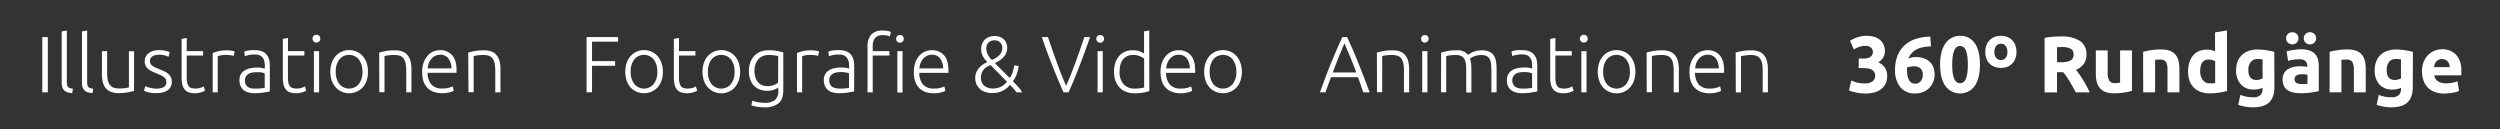 <svg id="_Layer_" data-name="&lt;Layer&gt;" xmlns="http://www.w3.org/2000/svg" viewBox="0 0 900 46.53"><rect x="0" y="0" width="900" height="46.53" fill="#333333" stroke="none"/><defs><style>.cls-1{fill:#fff;}</style></defs><path class="cls-1" d="M15.22,13.35h2V33.24h-2Z"/><path class="cls-1" d="M26,33.5a6.09,6.09,0,0,1-1.65-.25,2.9,2.9,0,0,1-1.18-.66,2.84,2.84,0,0,1-.71-1.15,5.17,5.17,0,0,1-.25-1.76V11.31L24.06,11V29.62a3.75,3.75,0,0,0,.13,1.11,1.53,1.53,0,0,0,.38.66,1.7,1.7,0,0,0,.68.36c.28.07.61.14,1,.2Z"/><path class="cls-1" d="M33.3,33.5a6.09,6.09,0,0,1-1.65-.25,2.9,2.9,0,0,1-1.18-.66,2.86,2.86,0,0,1-.72-1.15,5.46,5.46,0,0,1-.24-1.76V11.31L31.37,11V29.62a4.11,4.11,0,0,0,.13,1.11,1.66,1.66,0,0,0,.39.66,1.63,1.63,0,0,0,.68.36,10.06,10.06,0,0,0,1,.2Z"/><path class="cls-1" d="M48.25,32.72c-.56.15-1.3.33-2.24.52a17.75,17.75,0,0,1-3.44.28A7.12,7.12,0,0,1,39.78,33,4.65,4.65,0,0,1,38,31.66a5.54,5.54,0,0,1-1-2.15,12.05,12.05,0,0,1-.3-2.79V18.4h1.87v7.72a12.75,12.75,0,0,0,.23,2.67,4.26,4.26,0,0,0,.74,1.76,2.93,2.93,0,0,0,1.34,1,5.79,5.79,0,0,0,2,.3,17,17,0,0,0,2.3-.14,6.1,6.1,0,0,0,1.23-.26v-13h1.87Z"/><path class="cls-1" d="M56.22,31.92a5.94,5.94,0,0,0,2.66-.53,1.87,1.87,0,0,0,1-1.8,2.67,2.67,0,0,0-.19-1,2,2,0,0,0-.62-.77A5.27,5.27,0,0,0,58,27.13l-1.74-.75c-.55-.23-1.08-.46-1.58-.7a6.75,6.75,0,0,1-1.32-.84,3.57,3.57,0,0,1-.91-1.13,3.42,3.42,0,0,1-.35-1.61,3.61,3.61,0,0,1,1.36-2.92,5.73,5.73,0,0,1,3.75-1.12,9.81,9.81,0,0,1,2.51.26,7.33,7.33,0,0,1,1.39.46l-.43,1.66A10.18,10.18,0,0,0,59.51,20a7.67,7.67,0,0,0-2.4-.29,5.71,5.71,0,0,0-1.19.13,3.13,3.13,0,0,0-1,.41,2.27,2.27,0,0,0-.69.69,1.88,1.88,0,0,0-.25,1,2.2,2.2,0,0,0,.22,1,2.32,2.32,0,0,0,.68.76,5.8,5.8,0,0,0,1.09.62l1.48.63c.57.23,1.12.46,1.65.7a6,6,0,0,1,1.39.86,3.61,3.61,0,0,1,1.35,3,3.44,3.44,0,0,1-1.51,3,7.18,7.18,0,0,1-4.12,1,10.32,10.32,0,0,1-3-.33,12.71,12.71,0,0,1-1.38-.5l.49-1.69c.06,0,.18.1.37.18a7.57,7.57,0,0,0,.78.29,6.88,6.88,0,0,0,1.16.27A9,9,0,0,0,56.22,31.92Z"/><path class="cls-1" d="M67.21,18.4h5.91V20H67.21v7.89a8.11,8.11,0,0,0,.22,2.05,2.75,2.75,0,0,0,.62,1.22,1.94,1.94,0,0,0,1,.58,6.35,6.35,0,0,0,3.16-.13,8.49,8.49,0,0,0,1.12-.5l.46,1.54a6.42,6.42,0,0,1-1.41.59,7,7,0,0,1-2.18.33,6.44,6.44,0,0,1-2.31-.36,3.24,3.24,0,0,1-1.49-1.09,4.27,4.27,0,0,1-.79-1.82,12.23,12.23,0,0,1-.23-2.58V14l1.86-.34Z"/><path class="cls-1" d="M81.62,18.12a9.55,9.55,0,0,1,1.73.14,4.74,4.74,0,0,1,1.14.29l-.37,1.6a4.44,4.44,0,0,0-.94-.24,10.22,10.22,0,0,0-1.85-.13,9.16,9.16,0,0,0-1.94.17,5.84,5.84,0,0,0-1,.29v13H76.57V19.09a14.06,14.06,0,0,1,2-.64A12.27,12.27,0,0,1,81.62,18.12Z"/><path class="cls-1" d="M91.8,18.06a6.76,6.76,0,0,1,2.49.41,4.26,4.26,0,0,1,1.65,1.15,4.68,4.68,0,0,1,.92,1.74,7.93,7.93,0,0,1,.28,2.18v9.35a8.39,8.39,0,0,1-.83.19l-1.26.21c-.48.08-1,.14-1.6.19s-1.18.07-1.79.07a8.33,8.33,0,0,1-2.17-.26,4.8,4.8,0,0,1-1.72-.81A3.87,3.87,0,0,1,86.63,31a4.89,4.89,0,0,1-.42-2.14,4.26,4.26,0,0,1,.46-2.06A3.74,3.74,0,0,1,88,25.42a5.55,5.55,0,0,1,2-.82,11.49,11.49,0,0,1,2.5-.26c.26,0,.55,0,.84,0s.59.07.86.12l.72.14a2.39,2.39,0,0,1,.42.13v-.92a9.29,9.29,0,0,0-.12-1.5,3.16,3.16,0,0,0-.5-1.32,2.82,2.82,0,0,0-1.09-1,4.09,4.09,0,0,0-1.85-.36,9.74,9.74,0,0,0-2.44.23c-.54.15-.93.28-1.18.37l-.25-1.63a6.69,6.69,0,0,1,1.5-.43A13.24,13.24,0,0,1,91.8,18.06ZM92,31.89c.72,0,1.36,0,1.91-.07a13,13,0,0,0,1.39-.19V26.41a5.06,5.06,0,0,0-1-.3A8.55,8.55,0,0,0,92.38,26a10.36,10.36,0,0,0-1.44.1,4.22,4.22,0,0,0-1.37.43,2.92,2.92,0,0,0-1,.9,2.68,2.68,0,0,0-.4,1.52,3.28,3.28,0,0,0,.27,1.41,2.33,2.33,0,0,0,.78.92,3.34,3.34,0,0,0,1.2.5A7,7,0,0,0,92,31.89Z"/><path class="cls-1" d="M103.66,18.4h5.91V20h-5.91v7.89a8.17,8.17,0,0,0,.21,2.05,2.75,2.75,0,0,0,.62,1.22,2,2,0,0,0,1,.58,5.61,5.61,0,0,0,1.27.14,5.49,5.49,0,0,0,1.89-.27,8.49,8.49,0,0,0,1.12-.5l.46,1.54a6.42,6.42,0,0,1-1.41.59,6.92,6.92,0,0,1-2.18.33,6.44,6.44,0,0,1-2.31-.36,3.24,3.24,0,0,1-1.49-1.09,4.4,4.4,0,0,1-.79-1.82,12.93,12.93,0,0,1-.23-2.58V14l1.87-.34Z"/><path class="cls-1" d="M115.31,13.93a1.37,1.37,0,0,1-.41,1,1.33,1.33,0,0,1-1,.39,1.35,1.35,0,0,1-1.38-1.43,1.39,1.39,0,0,1,.4-1,1.37,1.37,0,0,1,1-.39,1.33,1.33,0,0,1,1,.39A1.39,1.39,0,0,1,115.31,13.93Zm-.43,19.31H113V18.4h1.87Z"/><path class="cls-1" d="M132.47,25.83A9.49,9.49,0,0,1,132,29a7,7,0,0,1-1.4,2.44A6.73,6.73,0,0,1,123,33a6.26,6.26,0,0,1-2.14-1.56A7.21,7.21,0,0,1,119.42,29a10.39,10.39,0,0,1,0-6.37,7.36,7.36,0,0,1,1.41-2.45A6.18,6.18,0,0,1,123,18.62a6.53,6.53,0,0,1,7.59,1.58,7.17,7.17,0,0,1,1.4,2.45A9.47,9.47,0,0,1,132.47,25.83Zm-2,0a7,7,0,0,0-1.3-4.43,4.54,4.54,0,0,0-7,0,7,7,0,0,0-1.29,4.43,6.94,6.94,0,0,0,1.29,4.42,4.55,4.55,0,0,0,7,0A6.94,6.94,0,0,0,130.49,25.83Z"/><path class="cls-1" d="M136.51,18.92c.56-.15,1.3-.33,2.24-.52a17.68,17.68,0,0,1,3.44-.28,7.3,7.3,0,0,1,2.83.48A4.45,4.45,0,0,1,146.83,20a5.73,5.73,0,0,1,1,2.17,12.62,12.62,0,0,1,.29,2.78v8.3h-1.87V25.55a13.54,13.54,0,0,0-.22-2.67,4.46,4.46,0,0,0-.71-1.78,2.83,2.83,0,0,0-1.32-1,6,6,0,0,0-2.05-.3,16.82,16.82,0,0,0-2.29.14,6.86,6.86,0,0,0-1.24.26v13h-1.87Z"/><path class="cls-1" d="M152,25.81a9.21,9.21,0,0,1,.56-3.4A7.46,7.46,0,0,1,154,20,5.77,5.77,0,0,1,156,18.53a6.36,6.36,0,0,1,2.39-.47,5.58,5.58,0,0,1,4.35,1.78q1.62,1.77,1.62,5.48c0,.15,0,.3,0,.46s0,.29,0,.43H153.93a6.61,6.61,0,0,0,1.35,4.19,5,5,0,0,0,4,1.46,8.1,8.1,0,0,0,2.41-.29,10.69,10.69,0,0,0,1.3-.48l.34,1.6a7.24,7.24,0,0,1-1.51.55,9.48,9.48,0,0,1-2.59.31,8.71,8.71,0,0,1-3.33-.57,5.9,5.9,0,0,1-2.27-1.61,6.39,6.39,0,0,1-1.29-2.45A11.36,11.36,0,0,1,152,25.81Zm10.53-1.18A5.91,5.91,0,0,0,161.39,21a3.55,3.55,0,0,0-2.93-1.29,4,4,0,0,0-1.79.4,4.53,4.53,0,0,0-1.38,1.08,5.07,5.07,0,0,0-.92,1.56,6.22,6.22,0,0,0-.38,1.87Z"/><path class="cls-1" d="M168.56,18.92c.56-.15,1.3-.33,2.24-.52a17.75,17.75,0,0,1,3.44-.28,7.3,7.3,0,0,1,2.83.48A4.38,4.38,0,0,1,178.88,20a5.73,5.73,0,0,1,1,2.17,12.62,12.62,0,0,1,.29,2.78v8.3h-1.87V25.55a14.44,14.44,0,0,0-.21-2.67,4.61,4.61,0,0,0-.72-1.78,2.83,2.83,0,0,0-1.32-1,6,6,0,0,0-2-.3,16.56,16.56,0,0,0-2.28.14,6.83,6.83,0,0,0-1.25.26v13h-1.87Z"/><path class="cls-1" d="M211.17,33.24V13.35h11.34V15h-9.38v7h8.32v1.69h-8.32v9.5Z"/><path class="cls-1" d="M238.63,25.83a9.49,9.49,0,0,1-.5,3.19,7,7,0,0,1-1.4,2.44A6.73,6.73,0,0,1,229.14,33,6.26,6.26,0,0,1,227,31.46,7.21,7.21,0,0,1,225.59,29a10.39,10.39,0,0,1,0-6.37A7.36,7.36,0,0,1,227,20.2a6.18,6.18,0,0,1,2.14-1.58,6.53,6.53,0,0,1,7.59,1.58,7.17,7.17,0,0,1,1.4,2.45A9.47,9.47,0,0,1,238.63,25.83Zm-2,0a7,7,0,0,0-1.29-4.43,4.54,4.54,0,0,0-7,0,7,7,0,0,0-1.29,4.43,6.94,6.94,0,0,0,1.29,4.42,4.55,4.55,0,0,0,7,0A6.94,6.94,0,0,0,236.65,25.83Z"/><path class="cls-1" d="M244.43,18.4h5.91V20h-5.91v7.89a7.67,7.67,0,0,0,.22,2.05,2.74,2.74,0,0,0,.61,1.22,2,2,0,0,0,1,.58,6.35,6.35,0,0,0,3.16-.13,8.27,8.27,0,0,0,1.11-.5l.46,1.54a6.08,6.08,0,0,1-1.4.59,7,7,0,0,1-2.18.33,6.44,6.44,0,0,1-2.31-.36,3.27,3.27,0,0,1-1.5-1.09,4.39,4.39,0,0,1-.78-1.82,12.23,12.23,0,0,1-.23-2.58V14l1.86-.34Z"/><path class="cls-1" d="M266.44,25.83a9.75,9.75,0,0,1-.5,3.19,7.21,7.21,0,0,1-1.41,2.44A6.26,6.26,0,0,1,262.39,33a6.58,6.58,0,0,1-7.59-1.56A7,7,0,0,1,253.4,29a9.49,9.49,0,0,1-.5-3.19,9.47,9.47,0,0,1,.5-3.18,7.17,7.17,0,0,1,1.4-2.45,6.7,6.7,0,0,1,7.59-1.58,6.18,6.18,0,0,1,2.14,1.58,7.36,7.36,0,0,1,1.41,2.45A9.73,9.73,0,0,1,266.44,25.83Zm-2,0a7,7,0,0,0-1.29-4.43,4.54,4.54,0,0,0-7,0,7,7,0,0,0-1.29,4.43,6.94,6.94,0,0,0,1.29,4.42,4.55,4.55,0,0,0,7,0A6.94,6.94,0,0,0,264.46,25.83Z"/><path class="cls-1" d="M280.16,31.52a4.93,4.93,0,0,1-.52.33,8,8,0,0,1-.85.38,5.42,5.42,0,0,1-1.15.33,7.07,7.07,0,0,1-1.44.13,7.75,7.75,0,0,1-2.5-.4A5.66,5.66,0,0,1,271.59,31a6.25,6.25,0,0,1-1.45-2.23,9,9,0,0,1-.54-3.31,8.7,8.7,0,0,1,.48-2.93,6.88,6.88,0,0,1,1.4-2.34,6.35,6.35,0,0,1,2.2-1.55,7.53,7.53,0,0,1,2.95-.55,16.28,16.28,0,0,1,3.31.27c.83.18,1.52.36,2.05.53V32.46q0,3.33-1.72,4.75a8,8,0,0,1-5.19,1.42,14.09,14.09,0,0,1-4.59-.71l.37-1.7a8.82,8.82,0,0,0,1.88.55,12.82,12.82,0,0,0,2.39.23A5.83,5.83,0,0,0,279,36a4.37,4.37,0,0,0,1.2-3.49Zm0-11.31a9.42,9.42,0,0,0-1.27-.27,13.76,13.76,0,0,0-2.21-.13,5.29,5.29,0,0,0-2.13.41,4.57,4.57,0,0,0-1.6,1.18,5.22,5.22,0,0,0-1,1.81,7.37,7.37,0,0,0-.34,2.31A7,7,0,0,0,272,28a5,5,0,0,0,1,1.71,4,4,0,0,0,1.48,1,5,5,0,0,0,1.7.3,6.83,6.83,0,0,0,2.31-.37,5.53,5.53,0,0,0,1.62-.86Z"/><path class="cls-1" d="M292,18.12a9.55,9.55,0,0,1,1.73.14,4.74,4.74,0,0,1,1.14.29l-.38,1.6a4.13,4.13,0,0,0-.93-.24,10.22,10.22,0,0,0-1.85-.13,9.16,9.16,0,0,0-1.94.17,5.84,5.84,0,0,0-1,.29v13h-1.86V19.09a14.06,14.06,0,0,1,2-.64A12.27,12.27,0,0,1,292,18.12Z"/><path class="cls-1" d="M302.16,18.06a6.76,6.76,0,0,1,2.49.41,4.26,4.26,0,0,1,1.65,1.15,4.53,4.53,0,0,1,.91,1.74,7.56,7.56,0,0,1,.29,2.18v9.35a8.39,8.39,0,0,1-.83.19l-1.26.21c-.48.08-1,.14-1.6.19s-1.18.07-1.79.07a8.28,8.28,0,0,1-2.17-.26,4.8,4.8,0,0,1-1.72-.81A3.87,3.87,0,0,1,297,31a4.89,4.89,0,0,1-.42-2.14,4.26,4.26,0,0,1,.46-2.06,3.74,3.74,0,0,1,1.29-1.42,5.55,5.55,0,0,1,2-.82,11.49,11.49,0,0,1,2.5-.26c.26,0,.55,0,.84,0s.59.07.86.12l.72.14a2.39,2.39,0,0,1,.42.13v-.92a9.29,9.29,0,0,0-.12-1.5A3.16,3.16,0,0,0,305,21a2.82,2.82,0,0,0-1.09-1,4.09,4.09,0,0,0-1.85-.36,9.68,9.68,0,0,0-2.44.23c-.54.15-.93.28-1.18.37l-.26-1.63a7,7,0,0,1,1.51-.43A13.24,13.24,0,0,1,302.16,18.06Zm.18,13.83c.72,0,1.36,0,1.9-.07a12.91,12.91,0,0,0,1.4-.19V26.41a5.06,5.06,0,0,0-1-.3,8.55,8.55,0,0,0-1.89-.16,10.36,10.36,0,0,0-1.44.1,4.22,4.22,0,0,0-1.37.43,2.92,2.92,0,0,0-1,.9,2.68,2.68,0,0,0-.4,1.52,3.28,3.28,0,0,0,.27,1.41,2.33,2.33,0,0,0,.78.92,3.34,3.34,0,0,0,1.2.5A7,7,0,0,0,302.34,31.89Z"/><path class="cls-1" d="M317.72,11a8.1,8.1,0,0,1,2,.19,3.61,3.61,0,0,1,1,.33l-.37,1.6a7.35,7.35,0,0,0-.93-.3,6.77,6.77,0,0,0-1.57-.16,3.49,3.49,0,0,0-2.82,1,4.91,4.91,0,0,0-.85,3.21V18.4h6V20h-6V33.24h-1.87V16.79a6.29,6.29,0,0,1,1.34-4.36A5.33,5.33,0,0,1,317.72,11Zm7.63,3A1.35,1.35,0,0,1,324,15.36a1.33,1.33,0,0,1-1-.39,1.36,1.36,0,0,1-.4-1,1.39,1.39,0,0,1,.4-1,1.33,1.33,0,0,1,1-.39,1.37,1.37,0,0,1,1,.39A1.39,1.39,0,0,1,325.35,13.93Zm-.43,19.31h-1.87V18.4h1.87Z"/><path class="cls-1" d="M329,25.81a9.42,9.42,0,0,1,.56-3.4A7.65,7.65,0,0,1,331,20a5.82,5.82,0,0,1,2.06-1.45,6.45,6.45,0,0,1,2.4-.47,5.58,5.58,0,0,1,4.35,1.78q1.62,1.77,1.62,5.48c0,.15,0,.3,0,.46s0,.29,0,.43H330.94a6.61,6.61,0,0,0,1.35,4.19,5.06,5.06,0,0,0,4,1.46,8.15,8.15,0,0,0,2.41-.29,11.07,11.07,0,0,0,1.29-.48l.35,1.6a7.24,7.24,0,0,1-1.51.55,9.55,9.55,0,0,1-2.6.31,8.71,8.71,0,0,1-3.33-.57,5.94,5.94,0,0,1-2.26-1.61,6.13,6.13,0,0,1-1.29-2.45A11.36,11.36,0,0,1,329,25.81Zm10.54-1.18A6,6,0,0,0,338.41,21a3.55,3.55,0,0,0-2.93-1.29,4,4,0,0,0-1.79.4,4.53,4.53,0,0,0-1.38,1.08,5.07,5.07,0,0,0-.92,1.56,6.56,6.56,0,0,0-.39,1.87Z"/><path class="cls-1" d="M363.49,28.07a7.09,7.09,0,0,0,1.09-2.14,13.41,13.41,0,0,0,.51-2.39l1.61.2a13.44,13.44,0,0,1-.63,2.84,8.93,8.93,0,0,1-1.44,2.64c.77.79,1.43,1.5,2,2.15A10.53,10.53,0,0,1,368,33.24h-2.1a10.27,10.27,0,0,0-1-1.31c-.38-.43-.81-.89-1.3-1.39a7.86,7.86,0,0,1-2.68,2.17,8.08,8.08,0,0,1-3.58.79,7.54,7.54,0,0,1-2.95-.51,5.36,5.36,0,0,1-1.93-1.29A4.94,4.94,0,0,1,351.4,30a5.91,5.91,0,0,1-.31-1.87,5.51,5.51,0,0,1,.36-2.05,5.78,5.78,0,0,1,1-1.61,7.31,7.31,0,0,1,1.4-1.25,10,10,0,0,1,1.62-.89A8.37,8.37,0,0,1,353.71,20a5.54,5.54,0,0,1-.5-2.27,5.28,5.28,0,0,1,.36-2,4.2,4.2,0,0,1,1-1.51,4.38,4.38,0,0,1,1.54-.93,5.69,5.69,0,0,1,1.92-.32,5.39,5.39,0,0,1,1.93.33,4.19,4.19,0,0,1,1.43.89,3.94,3.94,0,0,1,.89,1.33,4.43,4.43,0,0,1,.32,1.67,4.68,4.68,0,0,1-.38,1.91,5.6,5.6,0,0,1-1,1.5,7.23,7.23,0,0,1-1.39,1.18,15.2,15.2,0,0,1-1.68.95Zm-6.17,3.79a6.81,6.81,0,0,0,3-.63,5.89,5.89,0,0,0,2.19-1.81l-5.9-6c-.39.17-.79.37-1.22.58a4.15,4.15,0,0,0-1.13.89,4.66,4.66,0,0,0-.82,1.33,4.89,4.89,0,0,0-.31,1.84,4,4,0,0,0,.23,1.34,3.41,3.41,0,0,0,.71,1.2,3.82,3.82,0,0,0,1.3.88A5,5,0,0,0,357.32,31.86Zm3.5-14.7a2.56,2.56,0,0,0-.76-1.87,2.67,2.67,0,0,0-2-.76,2.91,2.91,0,0,0-2.22.79,3,3,0,0,0-.76,2.16,4.79,4.79,0,0,0,.44,2,7.57,7.57,0,0,0,1.55,2.11,8.56,8.56,0,0,0,2.71-1.74A3.63,3.63,0,0,0,360.82,17.16Z"/><path class="cls-1" d="M377.26,13.35c.57,1.7,1.13,3.32,1.66,4.84s1.07,3,1.59,4.41,1,2.82,1.57,4.19,1.11,2.76,1.74,4.15c.59-1.37,1.16-2.74,1.7-4.11s1.07-2.77,1.6-4.19,1.06-2.9,1.59-4.43,1.08-3.15,1.66-4.86h2.07q-1.32,3.78-2.38,6.61t-1.95,5.13c-.6,1.54-1.17,2.95-1.71,4.24s-1.12,2.59-1.71,3.91h-1.83l-1.71-3.93c-.55-1.29-1.14-2.7-1.74-4.23s-1.27-3.23-2-5.13-1.48-4.09-2.36-6.6Z"/><path class="cls-1" d="M397.46,13.93a1.35,1.35,0,0,1-1.38,1.43,1.33,1.33,0,0,1-1-.39,1.37,1.37,0,0,1-.41-1,1.39,1.39,0,0,1,.41-1,1.33,1.33,0,0,1,1-.39,1.37,1.37,0,0,1,1,.39A1.39,1.39,0,0,1,397.46,13.93ZM397,33.24h-1.87V18.4H397Z"/><path class="cls-1" d="M413.76,32.78a16.69,16.69,0,0,1-2.13.54,16.48,16.48,0,0,1-3.27.26,8.05,8.05,0,0,1-3-.53,6.32,6.32,0,0,1-2.29-1.53,7,7,0,0,1-1.49-2.44,9.19,9.19,0,0,1-.54-3.25,10.3,10.3,0,0,1,.45-3.11,7,7,0,0,1,1.31-2.45,5.85,5.85,0,0,1,2.1-1.61,6.86,6.86,0,0,1,2.86-.57,7.19,7.19,0,0,1,2.54.41,6.48,6.48,0,0,1,1.56.79v-8l1.87-.34ZM411.89,21.1a5.86,5.86,0,0,0-.64-.43,6,6,0,0,0-.91-.43,5.88,5.88,0,0,0-1.12-.33,5.73,5.73,0,0,0-1.26-.13,4.88,4.88,0,0,0-2.31.49,4.12,4.12,0,0,0-1.5,1.3,5.55,5.55,0,0,0-.84,1.93,10.27,10.27,0,0,0-.26,2.33,6.34,6.34,0,0,0,1.47,4.5,5.06,5.06,0,0,0,3.87,1.56,14.91,14.91,0,0,0,2.23-.13,9.42,9.42,0,0,0,1.27-.27Z"/><path class="cls-1" d="M417.8,25.81a9.42,9.42,0,0,1,.56-3.4A7.47,7.47,0,0,1,419.83,20a5.82,5.82,0,0,1,2.06-1.45,6.45,6.45,0,0,1,2.4-.47,5.58,5.58,0,0,1,4.35,1.78q1.62,1.77,1.62,5.48c0,.15,0,.3,0,.46s0,.29,0,.43H419.78a6.61,6.61,0,0,0,1.35,4.19,5.05,5.05,0,0,0,4,1.46,8.15,8.15,0,0,0,2.41-.29,11.07,11.07,0,0,0,1.29-.48l.35,1.6a7.24,7.24,0,0,1-1.51.55,9.55,9.55,0,0,1-2.6.31,8.71,8.71,0,0,1-3.33-.57,5.94,5.94,0,0,1-2.26-1.61,6.13,6.13,0,0,1-1.29-2.45A11.36,11.36,0,0,1,417.8,25.81Zm10.54-1.18a5.91,5.91,0,0,0-1.1-3.62,3.51,3.51,0,0,0-2.92-1.29,4,4,0,0,0-1.8.4,4.61,4.61,0,0,0-1.37,1.08,4.88,4.88,0,0,0-.92,1.56,6.56,6.56,0,0,0-.39,1.87Z"/><path class="cls-1" d="M447.07,25.83a9.49,9.49,0,0,1-.5,3.19,6.9,6.9,0,0,1-1.41,2.44A6.32,6.32,0,0,1,443,33a6.93,6.93,0,0,1-5.46,0,6.32,6.32,0,0,1-2.13-1.56A7.05,7.05,0,0,1,434,29a10.39,10.39,0,0,1,0-6.37,7.19,7.19,0,0,1,1.41-2.45,6.24,6.24,0,0,1,2.13-1.58,6.93,6.93,0,0,1,5.46,0,6.24,6.24,0,0,1,2.13,1.58,7,7,0,0,1,1.41,2.45A9.47,9.47,0,0,1,447.07,25.83Zm-2,0a7,7,0,0,0-1.29-4.43,4.54,4.54,0,0,0-7,0,7,7,0,0,0-1.29,4.43,6.94,6.94,0,0,0,1.29,4.42,4.55,4.55,0,0,0,7,0A6.94,6.94,0,0,0,445.09,25.83Z"/><path class="cls-1" d="M490.8,33.24c-.38-1-.73-1.92-1-2.82s-.63-1.78-.92-2.63h-9.71c-.33.85-.66,1.73-1,2.64s-.65,1.84-1,2.81h-2c.75-2.07,1.47-4,2.14-5.79s1.33-3.48,2-5.07,1.29-3.13,1.93-4.6,1.3-3,2-4.43h1.72c.7,1.47,1.36,3,2,4.42s1.27,3,1.92,4.6,1.3,3.29,2,5.08,1.4,3.72,2.2,5.79ZM484,15.59q-1.08,2.47-2.1,5c-.69,1.7-1.39,3.53-2.12,5.5h8.49c-.74-2-1.45-3.81-2.15-5.51S484.68,17.23,484,15.59Z"/><path class="cls-1" d="M495.68,18.92c.56-.15,1.3-.33,2.24-.52a17.68,17.68,0,0,1,3.44-.28,7.3,7.3,0,0,1,2.83.48A4.45,4.45,0,0,1,506,20a5.73,5.73,0,0,1,1,2.17,12.62,12.62,0,0,1,.29,2.78v8.3h-1.87V25.55a13.54,13.54,0,0,0-.22-2.67,4.46,4.46,0,0,0-.71-1.78,2.83,2.83,0,0,0-1.32-1,6,6,0,0,0-2.05-.3,16.82,16.82,0,0,0-2.29.14,6.86,6.86,0,0,0-1.24.26v13h-1.87Z"/><path class="cls-1" d="M514.3,13.93a1.36,1.36,0,0,1-.4,1A1.41,1.41,0,0,1,512,15a1.36,1.36,0,0,1-.4-1,1.39,1.39,0,0,1,.4-1,1.41,1.41,0,0,1,1.95,0A1.39,1.39,0,0,1,514.3,13.93Zm-.43,19.31H512V18.4h1.86Z"/><path class="cls-1" d="M518.81,18.92c.55-.15,1.28-.33,2.17-.52a17.09,17.09,0,0,1,3.45-.28,4.83,4.83,0,0,1,4.08,1.63,5.54,5.54,0,0,1,.56-.39,8.63,8.63,0,0,1,1-.56,8.3,8.3,0,0,1,1.48-.48,7.86,7.86,0,0,1,1.88-.2,6.3,6.3,0,0,1,2.74.5,3.77,3.77,0,0,1,1.62,1.4,5.71,5.71,0,0,1,.78,2.17,18,18,0,0,1,.2,2.75v8.3h-1.87V25.55a20.69,20.69,0,0,0-.13-2.54,4.74,4.74,0,0,0-.51-1.78,2.53,2.53,0,0,0-1.11-1.06,4.13,4.13,0,0,0-1.86-.36,6.89,6.89,0,0,0-1.57.16,6.4,6.4,0,0,0-1.21.38,5.83,5.83,0,0,0-.85.46c-.22.16-.38.27-.47.35a8.33,8.33,0,0,1,.38,1.68,13.63,13.63,0,0,1,.13,2v8.44h-1.86V25.55a22.89,22.89,0,0,0-.13-2.54,4.92,4.92,0,0,0-.53-1.78,2.6,2.6,0,0,0-1.14-1.06,4.37,4.37,0,0,0-1.93-.36,16.15,16.15,0,0,0-2.28.14,6.16,6.16,0,0,0-1.2.26v13h-1.86Z"/><path class="cls-1" d="M548.08,18.06a6.74,6.74,0,0,1,2.48.41,4.26,4.26,0,0,1,1.65,1.15,4.54,4.54,0,0,1,.92,1.74,7.93,7.93,0,0,1,.29,2.18v9.35c-.2.06-.47.12-.84.19l-1.26.21c-.48.08-1,.14-1.59.19s-1.18.07-1.8.07a8.2,8.2,0,0,1-2.16-.26,4.72,4.72,0,0,1-1.72-.81A3.89,3.89,0,0,1,542.9,31a4.89,4.89,0,0,1-.42-2.14,4.38,4.38,0,0,1,.46-2.06,3.91,3.91,0,0,1,1.29-1.42,5.7,5.7,0,0,1,2-.82,11.56,11.56,0,0,1,2.5-.26c.27,0,.55,0,.85,0s.58.07.86.12l.71.14a2.39,2.39,0,0,1,.42.13v-.92a10.59,10.59,0,0,0-.11-1.5,3.31,3.31,0,0,0-.51-1.32,2.82,2.82,0,0,0-1.09-1,4.06,4.06,0,0,0-1.85-.36,9.74,9.74,0,0,0-2.44.23c-.53.15-.93.28-1.17.37l-.26-1.63a6.86,6.86,0,0,1,1.5-.43A13.28,13.28,0,0,1,548.08,18.06Zm.17,13.83c.73,0,1.36,0,1.91-.07a12.69,12.69,0,0,0,1.39-.19V26.41a5.14,5.14,0,0,0-1-.3,8.59,8.59,0,0,0-1.9-.16,10.12,10.12,0,0,0-1.43.1,4.2,4.2,0,0,0-1.38.43,2.8,2.8,0,0,0-1,.9,2.6,2.6,0,0,0-.41,1.52,3.28,3.28,0,0,0,.28,1.41,2.31,2.31,0,0,0,.77.92,3.39,3.39,0,0,0,1.21.5A7,7,0,0,0,548.25,31.89Z"/><path class="cls-1" d="M559.93,18.4h5.91V20h-5.91v7.89a8.17,8.17,0,0,0,.21,2.05,2.85,2.85,0,0,0,.62,1.22,2,2,0,0,0,1,.58,6.31,6.31,0,0,0,3.15-.13,8.49,8.49,0,0,0,1.12-.5l.46,1.54a6.42,6.42,0,0,1-1.41.59,6.88,6.88,0,0,1-2.18.33,6.52,6.52,0,0,1-2.31-.36,3.24,3.24,0,0,1-1.49-1.09,4.53,4.53,0,0,1-.79-1.82,12.93,12.93,0,0,1-.23-2.58V14l1.87-.34Z"/><path class="cls-1" d="M571.58,13.93a1.4,1.4,0,0,1-.4,1,1.37,1.37,0,0,1-1,.39,1.33,1.33,0,0,1-1-.39,1.37,1.37,0,0,1-.41-1,1.39,1.39,0,0,1,.41-1,1.33,1.33,0,0,1,1-.39,1.37,1.37,0,0,1,1,.39A1.42,1.42,0,0,1,571.58,13.93Zm-.43,19.31h-1.87V18.4h1.87Z"/><path class="cls-1" d="M588.74,25.83a9.75,9.75,0,0,1-.5,3.19,7.21,7.21,0,0,1-1.41,2.44,6.58,6.58,0,0,1-9.73,0A7,7,0,0,1,575.7,29a10.2,10.2,0,0,1,0-6.37,7.17,7.17,0,0,1,1.4-2.45,6.28,6.28,0,0,1,2.14-1.58,6.91,6.91,0,0,1,5.45,0,6.28,6.28,0,0,1,2.14,1.58,7.36,7.36,0,0,1,1.41,2.45A9.73,9.73,0,0,1,588.74,25.83Zm-2,0a7,7,0,0,0-1.29-4.43,4.54,4.54,0,0,0-7,0,7,7,0,0,0-1.3,4.43,6.88,6.88,0,0,0,1.3,4.42,4.55,4.55,0,0,0,7,0A6.94,6.94,0,0,0,586.76,25.83Z"/><path class="cls-1" d="M592.78,18.92c.56-.15,1.3-.33,2.24-.52a17.79,17.79,0,0,1,3.45-.28,7.25,7.25,0,0,1,2.82.48A4.38,4.38,0,0,1,603.1,20a5.73,5.73,0,0,1,1,2.17,12.62,12.62,0,0,1,.29,2.78v8.3h-1.87V25.55a14.44,14.44,0,0,0-.21-2.67,4.61,4.61,0,0,0-.72-1.78,2.73,2.73,0,0,0-1.32-1,6,6,0,0,0-2.05-.3,16.56,16.56,0,0,0-2.28.14,7,7,0,0,0-1.25.26v13h-1.87Z"/><path class="cls-1" d="M608.22,25.81a9.42,9.42,0,0,1,.56-3.4A7.46,7.46,0,0,1,610.24,20a6,6,0,0,1,2.07-1.45,6.37,6.37,0,0,1,2.4-.47,5.57,5.57,0,0,1,4.34,1.78q1.62,1.77,1.62,5.48c0,.15,0,.3,0,.46s0,.29,0,.43H610.2a6.61,6.61,0,0,0,1.35,4.19,5.05,5.05,0,0,0,4,1.46,8.19,8.19,0,0,0,2.41-.29,11.07,11.07,0,0,0,1.29-.48l.34,1.6a7.09,7.09,0,0,1-1.5.55,9.6,9.6,0,0,1-2.6.31,8.71,8.71,0,0,1-3.33-.57,6,6,0,0,1-2.27-1.61,6.39,6.39,0,0,1-1.29-2.45A11.36,11.36,0,0,1,608.22,25.81Zm10.53-1.18A5.91,5.91,0,0,0,617.66,21a3.53,3.53,0,0,0-2.93-1.29,4,4,0,0,0-1.79.4,4.79,4.79,0,0,0-1.38,1.08,5,5,0,0,0-.91,1.56,6.56,6.56,0,0,0-.39,1.87Z"/><path class="cls-1" d="M624.84,18.92c.55-.15,1.3-.33,2.23-.52a17.79,17.79,0,0,1,3.45-.28,7.21,7.21,0,0,1,2.82.48A4.38,4.38,0,0,1,635.15,20a5.73,5.73,0,0,1,1,2.17,12.62,12.62,0,0,1,.29,2.78v8.3h-1.87V25.55a14.44,14.44,0,0,0-.21-2.67,4.32,4.32,0,0,0-.72-1.78,2.73,2.73,0,0,0-1.32-1,6,6,0,0,0-2-.3A16.56,16.56,0,0,0,628,20a7,7,0,0,0-1.25.26v13h-1.86Z"/><path class="cls-1" d="M671.41,33.67a15.83,15.83,0,0,1-1.64-.1c-.57-.07-1.13-.16-1.66-.28a14.3,14.3,0,0,1-1.47-.37,8.66,8.66,0,0,1-1-.37l.83-3.56c.5.21,1.14.44,1.91.68a10.3,10.3,0,0,0,2.88.35,4.56,4.56,0,0,0,2.9-.74,2.69,2.69,0,0,0,.59-3.32,2.56,2.56,0,0,0-.9-.86,4.17,4.17,0,0,0-1.37-.46,11,11,0,0,0-1.67-.13h-1.67V21.07H671a6.83,6.83,0,0,0,1.22-.11,3.27,3.27,0,0,0,1-.39,2,2,0,0,0,.73-.75,2.26,2.26,0,0,0,.28-1.19,1.94,1.94,0,0,0-.23-.95,2.33,2.33,0,0,0-.59-.66,2.52,2.52,0,0,0-.83-.38,3.54,3.54,0,0,0-1-.13,6.73,6.73,0,0,0-2.28.37,9.84,9.84,0,0,0-1.9.92L666,14.67q.46-.28,1.08-.6a10.69,10.69,0,0,1,1.36-.57,12,12,0,0,1,1.6-.44,9.3,9.3,0,0,1,1.79-.17,9.72,9.72,0,0,1,3,.42,5.88,5.88,0,0,1,2.11,1.17,4.83,4.83,0,0,1,1.23,1.78,6,6,0,0,1,.4,2.22,4.41,4.41,0,0,1-.66,2.28,4.34,4.34,0,0,1-1.78,1.67,5.19,5.19,0,0,1,2.4,1.89,5.24,5.24,0,0,1,.85,3,7,7,0,0,1-.46,2.54,5.11,5.11,0,0,1-1.44,2A6.74,6.74,0,0,1,675,33.19,11.86,11.86,0,0,1,671.41,33.67Z"/><path class="cls-1" d="M689.57,20.55a8.74,8.74,0,0,1,3.17.51,5.87,5.87,0,0,1,2.14,1.36,5,5,0,0,1,1.2,2,7.79,7.79,0,0,1,.38,2.44,7.12,7.12,0,0,1-.42,2.35A6.49,6.49,0,0,1,692.63,33a7,7,0,0,1-3.09.63,6.65,6.65,0,0,1-5.45-2.27,9.57,9.57,0,0,1-1.87-6.25,13.55,13.55,0,0,1,.89-5.08,10.1,10.1,0,0,1,2.54-3.72,11,11,0,0,1,4-2.29,16.89,16.89,0,0,1,5.27-.82c0,.59.07,1.17.11,1.73s.08,1.16.12,1.77a16.63,16.63,0,0,0-2.74.27,9.23,9.23,0,0,0-2.33.76,6.41,6.41,0,0,0-1.82,1.34,5.52,5.52,0,0,0-1.2,2,5.5,5.5,0,0,1,1.29-.4A6.9,6.9,0,0,1,689.57,20.55ZM689,23.88a8.05,8.05,0,0,0-1.35.12,3.92,3.92,0,0,0-1.12.31c0,.08,0,.19,0,.35s0,.28,0,.4a13.35,13.35,0,0,0,.14,2,5.64,5.64,0,0,0,.49,1.61,2.69,2.69,0,0,0,.92,1.07,2.48,2.48,0,0,0,1.43.39,2.32,2.32,0,0,0,1.22-.3,2.63,2.63,0,0,0,.83-.76,3.21,3.21,0,0,0,.49-1,3.77,3.77,0,0,0,.16-1.08,3.19,3.19,0,0,0-.73-2.25A3.26,3.26,0,0,0,689,23.88Z"/><path class="cls-1" d="M712.78,23.25q0,5-1.9,7.71a6.51,6.51,0,0,1-10.53,0c-1.28-1.79-1.91-4.36-1.91-7.71a17.35,17.35,0,0,1,.5-4.42,9.66,9.66,0,0,1,1.45-3.24,6.38,6.38,0,0,1,2.27-2,6.23,6.23,0,0,1,3-.69,6.13,6.13,0,0,1,5.27,2.69Q712.79,18.25,712.78,23.25Zm-4.36,0a24.71,24.71,0,0,0-.14-2.71,10.06,10.06,0,0,0-.46-2.11,3.36,3.36,0,0,0-.86-1.38,2,2,0,0,0-1.35-.48,1.89,1.89,0,0,0-1.33.48,3.47,3.47,0,0,0-.86,1.38,9.4,9.4,0,0,0-.48,2.11,24.71,24.71,0,0,0-.14,2.71,25.1,25.1,0,0,0,.14,2.73,9.37,9.37,0,0,0,.48,2.12,3.47,3.47,0,0,0,.86,1.38,1.9,1.9,0,0,0,1.33.49,2,2,0,0,0,1.35-.49,3.36,3.36,0,0,0,.86-1.38,10,10,0,0,0,.46-2.12A25.1,25.1,0,0,0,708.42,23.25Z"/><path class="cls-1" d="M725.93,18.72a6.51,6.51,0,0,1-.42,2.41,5.16,5.16,0,0,1-1.15,1.79,4.81,4.81,0,0,1-1.76,1.13,6.49,6.49,0,0,1-4.54,0,5,5,0,0,1-2.94-2.92,6.73,6.73,0,0,1-.41-2.41,7,7,0,0,1,.41-2.46,5.28,5.28,0,0,1,1.17-1.82,5.07,5.07,0,0,1,1.77-1.15,6.64,6.64,0,0,1,4.54,0,4.85,4.85,0,0,1,1.76,1.15,5.38,5.38,0,0,1,1.15,1.82A6.75,6.75,0,0,1,725.93,18.72Zm-3.27,0a3.45,3.45,0,0,0-.61-2.17,2,2,0,0,0-1.72-.79,2.1,2.1,0,0,0-1.72.79,3.4,3.4,0,0,0-.63,2.17,3.24,3.24,0,0,0,.62,2.08,2.09,2.09,0,0,0,1.73.79,2,2,0,0,0,1.72-.79A3.3,3.3,0,0,0,722.66,18.72Z"/><path class="cls-1" d="M741.88,13.12a12.36,12.36,0,0,1,6.86,1.59,5.55,5.55,0,0,1,2.38,4.95,5.59,5.59,0,0,1-1,3.4,6.26,6.26,0,0,1-2.77,2.06c.4.49.82,1.06,1.26,1.7s.88,1.31,1.31,2,.84,1.43,1.25,2.18.77,1.5,1.12,2.23h-5l-1.11-2c-.37-.67-.76-1.32-1.15-2s-.78-1.23-1.17-1.8A17.94,17.94,0,0,0,742.74,26h-2.21v7.26h-4.47V13.64a24.16,24.16,0,0,1,3-.4C740.13,13.16,741.06,13.12,741.88,13.12Zm.26,3.82c-.33,0-.62,0-.88,0l-.73.05v5.4h1.26a7.65,7.65,0,0,0,3.62-.63,2.28,2.28,0,0,0,1.09-2.15,2.19,2.19,0,0,0-1.1-2.08A6.76,6.76,0,0,0,742.14,16.94Z"/><path class="cls-1" d="M767.5,32.72a23.09,23.09,0,0,1-2.81.59,23.3,23.3,0,0,1-3.61.27,8.69,8.69,0,0,1-3.2-.51,4.87,4.87,0,0,1-2-1.45,5.71,5.71,0,0,1-1.07-2.23,12,12,0,0,1-.31-2.84V18.14h4.27V26a6,6,0,0,0,.55,3,2.17,2.17,0,0,0,2,.92c.3,0,.63,0,1-.05s.65-.06.92-.1V18.14h4.27Z"/><path class="cls-1" d="M771.52,18.66a24,24,0,0,1,2.81-.59A23.43,23.43,0,0,1,778,17.8a8.92,8.92,0,0,1,3.2.5,4.89,4.89,0,0,1,2,1.42,5.48,5.48,0,0,1,1.06,2.18,11.67,11.67,0,0,1,.32,2.81v8.53h-4.28v-8a5.83,5.83,0,0,0-.54-2.93,2.23,2.23,0,0,0-2-.86c-.3,0-.63,0-1,0s-.65.06-.92.1V33.24h-4.28Z"/><path class="cls-1" d="M801.74,32.75q-.57.16-1.32.33c-.5.1-1,.2-1.57.27s-1.1.14-1.66.19-1.11.07-1.62.07a9.57,9.57,0,0,1-3.33-.54,6.54,6.54,0,0,1-4-4,9.23,9.23,0,0,1-.53-3.25,11.06,11.06,0,0,1,.46-3.32A7.21,7.21,0,0,1,789.48,20a5.78,5.78,0,0,1,2.11-1.58,7.19,7.19,0,0,1,2.86-.54A7,7,0,0,1,796,18a9.21,9.21,0,0,1,1.42.49V11.66l4.28-.69Zm-9.67-7.17a5.17,5.17,0,0,0,.89,3.18A3.08,3.08,0,0,0,795.6,30c.38,0,.73,0,1.06,0s.59-.06.8-.1V22.05a3.32,3.32,0,0,0-1.05-.43,4.8,4.8,0,0,0-1.3-.18Q792.07,21.44,792.07,25.58Z"/><path class="cls-1" d="M818.78,31.34c0,2.47-.62,4.3-1.88,5.5s-3.19,1.79-5.81,1.79a16,16,0,0,1-2.75-.24,16.79,16.79,0,0,1-2.56-.65l.75-3.58a14,14,0,0,0,2.11.63,12.63,12.63,0,0,0,2.51.23,3.47,3.47,0,0,0,2.6-.81,2.89,2.89,0,0,0,.76-2.06V31.6a7.42,7.42,0,0,1-1.42.48,8,8,0,0,1-1.6.15,6.09,6.09,0,0,1-4.79-1.85A7.46,7.46,0,0,1,805,25.2a8.5,8.5,0,0,1,.51-3,6.51,6.51,0,0,1,1.51-2.34,6.68,6.68,0,0,1,2.43-1.51,9.33,9.33,0,0,1,3.24-.53c.51,0,1,0,1.59.07s1.09.11,1.62.19,1,.17,1.54.27.92.22,1.3.33ZM809.4,25.2c0,2.39,1,3.59,2.9,3.59a4.4,4.4,0,0,0,1.23-.17,5.38,5.38,0,0,0,1-.4V21.39a6.25,6.25,0,0,0-.75-.1,9.66,9.66,0,0,0-1-.05,3,3,0,0,0-2.53,1.12A4.66,4.66,0,0,0,809.4,25.2Z"/><path class="cls-1" d="M828.22,17.74a10.09,10.09,0,0,1,3.16.43,4.85,4.85,0,0,1,2,1.24,4.44,4.44,0,0,1,1.08,1.95,9.58,9.58,0,0,1,.31,2.55v8.9c-.61.13-1.46.29-2.55.47a24.77,24.77,0,0,1-4,.27,12,12,0,0,1-2.65-.26,5.8,5.8,0,0,1-2.06-.84,3.94,3.94,0,0,1-1.32-1.54,5.36,5.36,0,0,1-.45-2.32,4.34,4.34,0,0,1,.53-2.24,4,4,0,0,1,1.42-1.46,6.19,6.19,0,0,1,2-.79,11.67,11.67,0,0,1,2.39-.25,12.76,12.76,0,0,1,1.47.08,6.62,6.62,0,0,1,1.05.18v-.4A2.36,2.36,0,0,0,830,22a3.18,3.18,0,0,0-2.29-.66,14.09,14.09,0,0,0-2.16.16,8.94,8.94,0,0,0-1.83.44l-.55-3.44q.38-.12.93-.24c.38-.09.78-.17,1.22-.23s.91-.13,1.4-.18S827.73,17.74,828.22,17.74Zm-3-1.78a2.26,2.26,0,0,1-1.55-.58,2.05,2.05,0,0,1-.66-1.6,2,2,0,0,1,.66-1.59,2.33,2.33,0,0,1,3.1,0,2,2,0,0,1,.66,1.59,2.05,2.05,0,0,1-.66,1.6A2.26,2.26,0,0,1,825.21,16Zm3.36,14.29q.63,0,1.2,0a6.4,6.4,0,0,0,.92-.08V26.9a7.54,7.54,0,0,0-.77-.12,8.34,8.34,0,0,0-.95-.06,9.93,9.93,0,0,0-1.13.07,2.88,2.88,0,0,0-.94.28,1.52,1.52,0,0,0-.63.54,1.55,1.55,0,0,0-.23.86,1.48,1.48,0,0,0,.68,1.4A3.81,3.81,0,0,0,828.57,30.25Zm3-14.29a2.26,2.26,0,0,1-1.55-.58,2.05,2.05,0,0,1-.66-1.6,2,2,0,0,1,.66-1.59,2.33,2.33,0,0,1,3.1,0,2,2,0,0,1,.66,1.59,2.05,2.05,0,0,1-.66,1.6A2.26,2.26,0,0,1,831.61,16Z"/><path class="cls-1" d="M838.67,18.66a23.09,23.09,0,0,1,2.81-.59,23.34,23.34,0,0,1,3.62-.27,8.86,8.86,0,0,1,3.19.5,4.86,4.86,0,0,1,2,1.42,5.48,5.48,0,0,1,1.06,2.18,11.67,11.67,0,0,1,.32,2.81v8.53h-4.28v-8a5.71,5.71,0,0,0-.55-2.93,2.22,2.22,0,0,0-2-.86c-.31,0-.63,0-1,0s-.65.06-.92.1V33.24h-4.27Z"/><path class="cls-1" d="M868.6,31.34q0,3.71-1.88,5.5c-1.26,1.19-3.19,1.79-5.81,1.79a16.08,16.08,0,0,1-2.76-.24,16.36,16.36,0,0,1-2.55-.65l.74-3.58a14.33,14.33,0,0,0,2.11.63A12.7,12.7,0,0,0,861,35a3.46,3.46,0,0,0,2.6-.81,2.85,2.85,0,0,0,.76-2.06V31.6a7.2,7.2,0,0,1-1.42.48,8,8,0,0,1-1.59.15,6.08,6.08,0,0,1-4.79-1.85,7.47,7.47,0,0,1-1.67-5.18,8.29,8.29,0,0,1,.52-3,6.36,6.36,0,0,1,1.5-2.34,6.68,6.68,0,0,1,2.43-1.51,9.41,9.41,0,0,1,3.24-.53c.52,0,1.05,0,1.59.07s1.09.11,1.63.19,1,.17,1.53.27.92.22,1.31.33Zm-9.39-6.14q0,3.59,2.9,3.59a4.53,4.53,0,0,0,1.24-.17,5.26,5.26,0,0,0,1-.4V21.39a6.25,6.25,0,0,0-.75-.1,9.51,9.51,0,0,0-1-.05A3,3,0,0,0,860,22.36,4.66,4.66,0,0,0,859.21,25.2Z"/><path class="cls-1" d="M871.9,25.81a9.27,9.27,0,0,1,.61-3.52,7.55,7.55,0,0,1,1.62-2.51,6.68,6.68,0,0,1,2.31-1.52,7.15,7.15,0,0,1,2.69-.52,6.69,6.69,0,0,1,5.08,2,8.11,8.11,0,0,1,1.86,5.78c0,.25,0,.52,0,.82s0,.56,0,.79h-9.7a2.81,2.81,0,0,0,1.23,2.09,4.94,4.94,0,0,0,2.93.78,12.73,12.73,0,0,0,2.31-.22,8.67,8.67,0,0,0,1.85-.53l.57,3.47a5.61,5.61,0,0,1-.92.35c-.38.11-.8.21-1.27.3s-1,.16-1.51.21a14.48,14.48,0,0,1-1.61.09,9.54,9.54,0,0,1-3.54-.6,7,7,0,0,1-2.5-1.65,6.62,6.62,0,0,1-1.46-2.49A9.62,9.62,0,0,1,871.9,25.81Zm10-1.64a4.21,4.21,0,0,0-.19-1.06,2.69,2.69,0,0,0-.48-.92,2.62,2.62,0,0,0-.84-.66,2.72,2.72,0,0,0-1.25-.26,2.79,2.79,0,0,0-1.23.25,2.52,2.52,0,0,0-.86.64,2.85,2.85,0,0,0-.53.93,5.34,5.34,0,0,0-.27,1.08Z"/></svg>